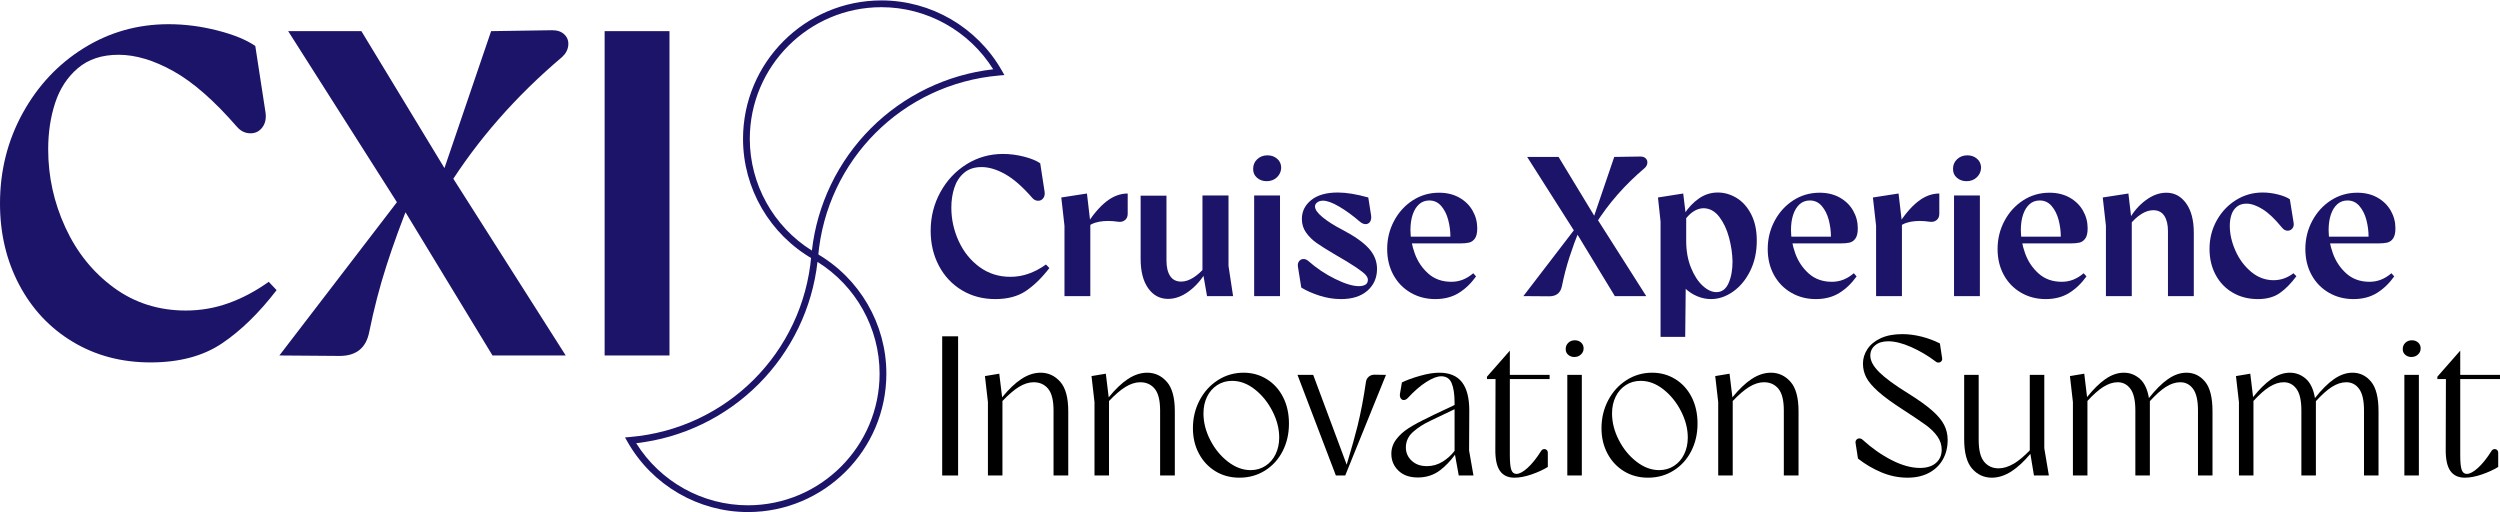 <?xml version="1.0" encoding="UTF-8"?>
<svg xmlns="http://www.w3.org/2000/svg" width="1883" height="386" viewBox="0 0 1883 386">
  <g fill="none" fill-rule="evenodd" transform="translate(0 .316)">
    <path fill="#1C1468" fill-rule="nonzero" d="M54.79,239.221 C37.569,228.872 24.135,214.564 14.482,196.298 C4.826,178.037 0,157.623 0,135.053 C0,110.396 5.698,87.713 17.099,67.003 C28.495,46.299 43.851,29.958 63.164,17.974 C82.472,5.994 103.759,0 127.027,0 C139.121,0 151.335,1.57 163.667,4.712 C175.996,7.853 185.534,11.751 192.284,16.403 L199.962,66.306 C200.659,70.962 199.842,74.801 197.519,77.822 C195.19,80.849 192.109,82.303 188.27,82.183 C184.433,82.069 181.117,80.385 178.326,77.124 C161.34,57.582 145.462,43.683 130.69,35.421 C115.914,27.165 102.129,23.033 89.337,23.033 C76.774,23.033 66.533,26.408 58.628,33.153 C50.715,39.904 45.017,48.628 41.527,59.326 C38.038,70.03 36.293,81.66 36.293,94.223 C36.293,114.699 40.596,134.3 49.205,153.025 C57.809,171.755 69.969,186.876 85.673,198.391 C101.378,209.908 119.464,215.666 139.938,215.666 C151.105,215.666 161.864,213.806 172.218,210.083 C182.567,206.364 192.634,201.009 202.404,194.029 L208.336,200.31 C195.076,217.531 181.347,230.906 167.158,240.443 C152.966,249.979 135.052,254.751 113.416,254.751 C91.545,254.751 72.002,249.571 54.79,239.221" transform="translate(0 17.907)"></path>
    <path fill="#1C1468" fill-rule="nonzero" d="M121.793,111.322 L159.482,0.698 L205.545,0 C209.5,0 212.579,1.108 214.794,3.316 C217.002,5.53 217.934,8.262 217.585,11.516 C217.237,14.777 215.666,17.684 212.873,20.24 C177.977,49.79 149.241,82.592 126.678,118.65 L121.793,111.322 Z M93.526,134.703 L90.036,131.913 L6.631,0.698 L61.769,0.698 L126.329,107.136 L129.121,108.88 L215.666,244.979 L160.528,244.979 L93.526,134.703 Z M0,244.979 L95.271,120.746 L99.109,126.678 C91.895,144.595 85.728,161.52 80.613,177.453 C75.494,193.391 71.191,209.967 67.702,227.181 C66.534,233.234 64.091,237.771 60.372,240.792 C56.649,243.818 51.648,245.328 45.367,245.328 L0,244.979 Z" transform="translate(210.427 22.444)"></path>
    <rect width="48.856" height="244.282" fill="#1C1468" transform="translate(455.402 23.142)"></rect>
    <rect width="11.981" height="104.83" fill="#000" transform="translate(709.662 252.995)"></rect>
    <path fill="#000" d="M41.933,0 C47.722,0 52.64,2.273 56.684,6.815 C60.727,11.36 62.75,18.773 62.75,29.054 L62.75,77.426 L51.667,77.426 L51.667,28.454 C51.667,20.868 50.319,15.426 47.623,12.131 C44.928,8.836 41.282,7.189 36.691,7.189 C33.097,7.189 29.353,8.387 25.459,10.783 C21.906,12.97 17.813,16.486 13.18,21.332 L13.179,77.426 L2.246,77.426 L2.246,22.165 L0,2.547 L10.784,0.75 L12.941,18.542 C17.929,12.449 22.7,7.89 27.256,4.868 C32.147,1.625 37.04,0 41.933,0 Z" transform="translate(741.86 280.4)"></path>
    <path fill="#000" d="M41.933,0 C47.722,0 52.64,2.273 56.684,6.815 C60.727,11.36 62.75,18.773 62.75,29.054 L62.75,77.426 L51.667,77.426 L51.667,28.454 C51.667,20.868 50.319,15.426 47.623,12.131 C44.928,8.836 41.282,7.189 36.691,7.189 C33.097,7.189 29.353,8.387 25.459,10.783 C21.906,12.97 17.813,16.486 13.18,21.332 L13.179,77.426 L2.246,77.426 L2.246,22.165 L0,2.547 L10.784,0.75 L12.941,18.542 C17.929,12.449 22.7,7.89 27.256,4.868 C32.147,1.625 37.04,0 41.933,0 Z" transform="translate(822.128 280.4)"></path>
    <path fill="#000" d="M54.662,70.162 C57.956,68.016 60.502,65.07 62.3,61.326 C64.097,57.583 64.994,53.414 64.994,48.822 C64.994,42.233 63.296,35.62 59.902,28.979 C56.508,22.34 52.09,16.874 46.649,12.58 C41.206,8.288 35.493,6.14 29.503,6.14 C25.309,6.14 21.565,7.214 18.271,9.36 C14.975,11.508 12.43,14.428 10.633,18.122 C8.835,21.815 7.937,26.009 7.937,30.701 C7.937,37.39 9.633,44.055 13.029,50.693 C16.422,57.335 20.865,62.775 26.357,67.016 C31.847,71.262 37.538,73.382 43.43,73.382 C47.622,73.382 51.367,72.309 54.662,70.162 M16.923,74.206 C11.63,70.962 7.487,66.518 4.493,60.876 C1.497,55.238 0,48.873 0,41.784 C0,34.196 1.671,27.207 5.017,20.817 C8.36,14.428 12.954,9.36 18.795,5.616 C24.635,1.873 31.098,-1.77663329e-15 38.188,-1.77663329e-15 C44.577,-1.77663329e-15 50.393,1.625 55.635,4.868 C60.876,8.113 64.969,12.632 67.915,18.421 C70.858,24.213 72.333,30.85 72.333,38.339 C72.333,46.027 70.734,52.965 67.541,59.155 C64.344,65.346 59.902,70.214 54.212,73.756 C48.521,77.301 42.132,79.072 35.043,79.072 C28.252,79.072 22.213,77.449 16.923,74.206" transform="translate(898.51 280.4)"></path>
    <path fill="#000" d="M0,0.15 L11.831,0.15 L37.041,67.766 C40.834,55.136 43.563,45.426 45.228,38.636 C47.721,28.453 49.819,17.472 51.517,5.69 C51.716,3.995 52.415,2.62 53.613,1.572 C54.813,0.523 56.258,0 57.956,0 L66.643,0.15 L35.943,75.928 L28.903,75.928 L0,0.15 Z" transform="translate(977.275 281.899)"></path>
    <path fill="#000" d="M36.092,0 C43.778,0 49.47,2.373 53.164,7.114 C56.856,11.858 58.705,18.971 58.705,28.454 L58.556,58.556 L61.851,77.426 L50.768,77.426 L47.937,61.789 C44.553,66.425 40.854,70.29 36.841,73.382 C32.048,77.077 26.406,78.923 19.918,78.923 C13.726,78.923 8.858,77.202 5.316,73.756 C1.771,70.312 0,66.095 0,61.102 C0,57.111 1.221,53.491 3.67,50.244 C6.114,47.001 9.259,44.156 13.103,41.707 C16.946,39.263 21.812,36.643 27.705,33.846 L32.198,31.6 L47.623,24.333 L47.623,22.615 C47.623,16.325 46.897,11.434 45.451,7.938 C44.003,4.444 41.382,2.695 37.59,2.695 C34.594,2.695 30.85,4.119 26.357,6.964 C21.864,9.811 17.171,13.879 12.28,19.169 C11.382,20.068 10.458,20.543 9.509,20.593 C8.559,20.644 7.787,20.269 7.188,19.47 C6.59,18.671 6.339,17.623 6.439,16.325 L7.937,7.339 C11.63,5.542 16.223,3.872 21.715,2.322 C27.204,0.775 31.997,0 36.092,0 Z M47.623,27.496 L29.652,36.093 C24.46,38.489 20.042,41.311 16.399,44.554 C12.753,47.799 10.932,51.719 10.932,56.31 C10.932,60.202 12.379,63.524 15.275,66.268 C18.17,69.016 22.014,70.387 26.807,70.387 C31.099,70.387 35.118,69.215 38.862,66.867 C42.199,64.779 45.12,62.112 47.624,58.87 L47.623,27.496 Z" transform="translate(1047.96 280.4)"></path>
    <path fill="#000" d="M9.735,90.529 C7.338,87.086 6.189,81.619 6.29,74.131 L6.44,21.415 L0,21.415 L0,19.62 L17.222,0 L17.222,18.272 L47.174,18.272 L47.174,21.415 L17.222,21.415 L17.222,78.773 C17.222,84.165 17.597,87.859 18.345,89.855 C19.094,91.853 20.367,92.85 22.164,92.85 C24.46,92.85 27.279,91.33 30.626,88.283 C33.969,85.239 37.34,81.02 40.734,75.629 C41.232,74.831 41.882,74.356 42.681,74.207 C43.479,74.056 44.202,74.232 44.852,74.73 C45.501,75.231 45.826,76.029 45.826,77.127 L45.826,87.609 C42.431,89.706 38.362,91.578 33.621,93.225 C28.878,94.873 24.56,95.696 20.667,95.696 C15.773,95.696 12.131,93.974 9.735,90.529" transform="translate(1119.994 263.777)"></path>
    <path fill="#000" d="M1.211,26.059 L12.143,26.059 L12.143,101.837 L1.211,101.837 L1.211,26.059 Z M1.811,10.858 C0.511,9.711 -0.089,8.237 0.011,6.441 C0.011,4.644 0.661,3.121 1.961,1.871 C3.251,0.625 4.901,0 6.902,0 C8.792,0 10.372,0.576 11.623,1.723 C12.863,2.871 13.493,4.343 13.493,6.14 C13.493,7.937 12.813,9.46 11.462,10.708 C10.122,11.957 8.442,12.58 6.452,12.58 C4.651,12.58 3.101,12.007 1.811,10.858" transform="translate(1179.286 255.99)"></path>
    <path fill="#000" d="M54.662,70.162 C57.956,68.016 60.502,65.07 62.3,61.326 C64.097,57.583 64.994,53.414 64.994,48.822 C64.994,42.233 63.296,35.62 59.902,28.979 C56.508,22.34 52.09,16.874 46.649,12.58 C41.206,8.288 35.493,6.14 29.503,6.14 C25.308,6.14 21.564,7.214 18.27,9.36 C14.975,11.508 12.429,14.428 10.633,18.122 C8.835,21.815 7.936,26.009 7.936,30.701 C7.936,37.39 9.633,44.055 13.029,50.693 C16.422,57.335 20.865,62.775 26.357,67.016 C31.846,71.262 37.538,73.382 43.43,73.382 C47.622,73.382 51.367,72.309 54.662,70.162 M16.923,74.206 C11.63,70.962 7.487,66.518 4.493,60.876 C1.497,55.238 0,48.873 0,41.784 C0,34.196 1.671,27.207 5.016,20.817 C8.36,14.428 12.954,9.36 18.795,5.616 C24.635,1.873 31.098,-1.77663329e-15 38.188,-1.77663329e-15 C44.576,-1.77663329e-15 50.393,1.625 55.635,4.868 C60.876,8.113 64.969,12.632 67.915,18.421 C70.858,24.213 72.333,30.85 72.333,38.339 C72.333,46.027 70.734,52.965 67.541,59.155 C64.344,65.346 59.902,70.214 54.212,73.756 C48.521,77.301 42.132,79.072 35.043,79.072 C28.252,79.072 22.213,77.449 16.923,74.206" transform="translate(1206.248 280.4)"></path>
    <path fill="#000" d="M41.933,0 C47.722,0 52.64,2.273 56.684,6.815 C60.727,11.36 62.749,18.773 62.749,29.054 L62.749,77.426 L51.667,77.426 L51.667,28.454 C51.667,20.868 50.319,15.426 47.623,12.131 C44.928,8.836 41.281,7.189 36.691,7.189 C33.097,7.189 29.353,8.387 25.459,10.783 C21.906,12.97 17.812,16.486 13.18,21.332 L13.179,77.426 L2.246,77.426 L2.246,22.165 L0,2.547 L10.783,0.75 L12.941,18.542 C17.929,12.449 22.7,7.89 27.256,4.868 C32.146,1.625 37.04,0 41.933,0 Z" transform="translate(1291.908 280.4)"></path>
    <path fill="#000" d="M19.625,104.157 C13.283,101.513 7.368,98.043 1.878,93.749 L0.08,82.217 C-0.121,81.221 0.055,80.372 0.605,79.672 C1.153,78.974 1.878,78.599 2.776,78.549 C3.675,78.5 4.521,78.824 5.322,79.521 C12.211,85.811 19.497,90.929 27.188,94.872 C34.874,98.817 42.013,100.788 48.603,100.788 C53.694,100.788 57.686,99.54 60.583,97.044 C63.478,94.55 64.927,91.203 64.927,87.01 C64.927,83.416 63.826,80.072 61.631,76.976 C59.435,73.881 56.465,70.985 52.721,68.29 C48.977,65.594 43.41,61.851 36.023,57.058 C27.936,51.869 21.695,47.324 17.303,43.43 C12.908,39.537 9.864,35.968 8.168,32.722 C6.469,29.479 5.621,25.96 5.621,22.165 C5.621,18.372 6.719,14.777 8.917,11.382 C11.111,7.989 14.433,5.243 18.875,3.145 C23.316,1.048 28.783,3.55326658e-15 35.274,3.55326658e-15 C39.966,3.55326658e-15 44.783,0.624 49.726,1.872 C54.668,3.121 59.284,4.844 63.578,7.039 L65.226,17.971 C65.425,18.87 65.276,19.645 64.777,20.292 C64.276,20.943 63.602,21.317 62.754,21.415 C61.905,21.516 61.131,21.266 60.434,20.666 C54.642,16.276 48.476,12.632 41.939,9.736 C35.398,6.84 29.632,5.392 24.641,5.392 C20.547,5.392 17.277,6.391 14.832,8.387 C12.384,10.386 11.163,12.98 11.163,16.174 C11.163,20.068 13.41,24.238 17.901,28.679 C22.395,33.123 29.482,38.338 39.168,44.329 C47.054,49.222 53.17,53.564 57.513,57.358 C61.856,61.154 64.927,64.797 66.724,68.29 C68.52,71.786 69.418,75.58 69.418,79.672 C69.418,85.264 68.195,90.207 65.75,94.498 C63.302,98.792 59.809,102.136 55.267,104.531 C50.722,106.929 45.358,108.126 39.168,108.126 C32.479,108.126 25.963,106.802 19.625,104.157" transform="translate(1397.559 251.347)"></path>
    <path fill="#000" d="M10.933,0 L10.933,48.971 C10.933,56.659 12.304,62.149 15.051,65.444 C17.796,68.739 21.415,70.386 25.908,70.386 C29.602,70.386 33.471,69.188 37.515,66.791 C41.02,64.714 44.992,61.399 49.435,56.847 L49.421,56.758 L49.421,0 L60.353,0 L60.353,55.261 L63.797,75.778 L52.566,75.778 L49.873,59.496 C44.977,65.285 40.283,69.639 35.793,72.557 C30.799,75.801 25.808,77.424 20.816,77.424 C14.925,77.424 9.983,75.155 5.991,70.611 C1.996,66.069 0,58.655 0,48.371 L0,0 L10.933,0 Z" transform="translate(1479.41 282.049)"></path>
    <path fill="#000" d="M87.759,0 C93.349,0 98.017,2.246 101.761,6.739 C105.505,11.232 107.378,18.671 107.378,29.054 L107.378,77.426 L96.445,77.426 L96.445,28.454 C96.445,20.966 95.221,15.552 92.775,12.206 C90.329,8.862 87.109,7.188 83.117,7.188 C79.522,7.188 75.853,8.387 72.109,10.783 C68.669,12.986 64.7,16.538 60.205,21.437 L60.204,77.426 L49.272,77.426 L49.272,28.454 C49.272,20.966 48.047,15.552 45.602,12.206 C43.155,8.862 39.934,7.188 35.943,7.188 C32.447,7.188 28.803,8.387 25.01,10.783 C21.56,12.962 17.619,16.459 13.18,21.276 L13.179,77.426 L2.246,77.426 L2.246,22.165 L0,2.547 L10.784,0.75 L12.903,18.37 C17.649,12.454 22.184,7.978 26.508,4.942 C31.2,1.648 35.892,0 40.584,0 C45.277,0 49.396,1.625 52.94,4.868 C56.203,7.857 58.388,12.603 59.494,19.105 C64.45,12.823 69.18,8.102 73.681,4.942 C78.374,1.648 83.065,0 87.759,0 Z" transform="translate(1559.075 280.4)"></path>
    <path fill="#000" d="M87.759,0 C93.349,0 98.017,2.246 101.761,6.739 C105.505,11.232 107.378,18.671 107.378,29.054 L107.378,77.426 L96.445,77.426 L96.445,28.454 C96.445,20.966 95.221,15.552 92.775,12.206 C90.329,8.862 87.109,7.188 83.117,7.188 C79.522,7.188 75.853,8.387 72.109,10.783 C68.669,12.986 64.7,16.538 60.205,21.437 L60.204,77.426 L49.272,77.426 L49.272,28.454 C49.272,20.966 48.047,15.552 45.602,12.206 C43.155,8.862 39.934,7.188 35.943,7.188 C32.447,7.188 28.803,8.387 25.01,10.783 C21.56,12.962 17.619,16.459 13.18,21.276 L13.179,77.426 L2.246,77.426 L2.246,22.165 L0,2.547 L10.784,0.75 L12.903,18.37 C17.649,12.454 22.184,7.978 26.508,4.942 C31.2,1.648 35.892,0 40.584,0 C45.277,0 49.396,1.625 52.94,4.868 C56.203,7.857 58.388,12.603 59.494,19.105 C64.45,12.823 69.18,8.102 73.681,4.942 C78.374,1.648 83.065,0 87.759,0 Z" transform="translate(1684.124 280.4)"></path>
    <path fill="#000" d="M1.211,26.059 L12.143,26.059 L12.143,101.837 L1.211,101.837 L1.211,26.059 Z M1.811,10.858 C0.511,9.711 -0.089,8.237 0.011,6.441 C0.011,4.644 0.661,3.121 1.961,1.871 C3.261,0.625 4.901,0 6.902,0 C8.802,0 10.372,0.576 11.623,1.723 C12.873,2.871 13.493,4.343 13.493,6.14 C13.493,7.937 12.823,9.46 11.472,10.708 C10.122,11.957 8.452,12.58 6.452,12.58 C4.661,12.58 3.111,12.007 1.811,10.858" transform="translate(1809.754 255.99)"></path>
    <path fill="#000" d="M9.735,90.529 C7.338,87.086 6.189,81.619 6.29,74.131 L6.44,21.415 L0,21.415 L0,19.62 L17.222,0 L17.222,18.272 L47.174,18.272 L47.174,21.415 L17.222,21.415 L17.222,78.773 C17.222,84.165 17.597,87.859 18.345,89.855 C19.094,91.853 20.367,92.85 22.164,92.85 C24.46,92.85 27.279,91.33 30.626,88.283 C33.969,85.239 37.34,81.02 40.734,75.629 C41.232,74.831 41.882,74.356 42.681,74.207 C43.479,74.056 44.202,74.232 44.852,74.73 C45.501,75.231 45.826,76.029 45.826,77.127 L45.826,87.609 C42.431,89.706 38.362,91.578 33.621,93.225 C28.878,94.873 24.56,95.696 20.667,95.696 C15.773,95.696 12.131,93.974 9.735,90.529" transform="translate(1835.826 263.777)"></path>
    <path fill="#1C1468" fill-rule="nonzero" d="M23.512,102.661 C16.123,98.219 10.357,92.079 6.215,84.24 C2.071,76.403 0,67.643 0,57.958 C0,47.376 2.445,37.642 7.338,28.754 C12.229,19.87 18.818,12.857 27.106,7.713 C35.392,2.573 44.527,0 54.511,0 C59.702,0 64.943,0.674 70.236,2.022 C75.527,3.371 79.619,5.044 82.517,7.04 L85.811,28.455 C86.11,30.454 85.759,32.101 84.763,33.397 C83.764,34.695 82.442,35.32 80.795,35.269 C79.146,35.219 77.724,34.497 76.526,33.097 C69.237,24.711 62.423,18.747 56.084,15.202 C49.743,11.659 43.827,9.885 38.338,9.885 C32.947,9.885 28.552,11.334 25.159,14.228 C21.763,17.126 19.319,20.869 17.821,25.46 C16.324,30.054 15.574,35.045 15.574,40.436 C15.574,49.223 17.421,57.634 21.115,65.67 C24.808,73.707 30.027,80.196 36.765,85.138 C43.505,90.081 51.266,92.552 60.053,92.552 C64.845,92.552 69.462,91.753 73.905,90.155 C78.347,88.559 82.667,86.262 86.86,83.267 L89.405,85.962 C83.714,93.352 77.822,99.092 71.734,103.184 C65.643,107.277 57.956,109.324 48.672,109.324 C39.285,109.324 30.899,107.101 23.512,102.661" transform="translate(700.977 115.632)"></path>
    <path fill="#1C1468" fill-rule="nonzero" d="M33.695,6.215 C38.885,2.073 44.328,0 50.019,0 L50.019,15.275 C50.019,17.372 49.32,18.971 47.922,20.068 C46.523,21.167 44.827,21.565 42.831,21.266 C37.538,20.467 32.745,20.467 28.453,21.266 C24.16,22.066 20.865,23.763 18.57,26.358 L18.57,24.261 C23.461,16.375 28.503,10.36 33.695,6.215 M2.396,24.261 L0,2.995 L19.318,0 L21.864,21.715 L21.864,77.275 L2.396,77.275 L2.396,24.261 Z" transform="translate(799.366 145.435)"></path>
    <path fill="#1C1468" fill-rule="nonzero" d="M46.575,56.159 L46.575,0 L66.193,0 L66.193,53.013 L69.638,75.777 L50.02,75.777 L46.575,56.159 Z M5.691,69.862 C1.896,64.522 0,57.109 0,47.622 L0,0.15 L19.469,0.15 L19.469,48.971 C19.469,53.965 20.391,57.858 22.239,60.651 C24.086,63.449 26.856,64.846 30.551,64.846 C33.546,64.846 36.64,63.822 39.836,61.775 C43.031,59.729 46.126,56.908 49.121,53.313 L49.121,57.657 C45.725,63.549 41.457,68.39 36.317,72.182 C31.174,75.976 25.958,77.874 20.667,77.874 C14.475,77.874 9.484,75.205 5.691,69.862" transform="translate(859.119 146.933)"></path>
    <path fill="#1C1468" fill-rule="nonzero" d="M0.757,30.251 L20.23,30.251 L20.23,106.028 L0.757,106.028 L0.757,30.251 Z M2.858,16.849 C0.857,15.102 -0.093,12.83 0.007,10.034 C0.007,7.239 1.027,4.867 3.078,2.92 C5.128,0.973 7.698,0 10.789,0 C13.689,0 16.13,0.875 18.13,2.62 C20.13,4.369 21.12,6.641 21.12,9.435 C21.02,12.231 19.95,14.602 17.91,16.548 C15.86,18.495 13.289,19.468 10.189,19.468 C7.298,19.468 4.848,18.596 2.858,16.849" transform="translate(943.873 116.681)"></path>
    <path fill="#1C1468" fill-rule="nonzero" d="M16.235,77.65 C10.843,75.905 6.298,73.882 2.607,71.586 L0.06,55.71 C-0.141,54.114 0.16,52.79 0.96,51.743 C1.757,50.694 2.805,50.147 4.104,50.094 C5.4,50.045 6.651,50.521 7.848,51.518 C13.937,56.909 20.676,61.428 28.066,65.071 C35.453,68.716 41.443,70.537 46.037,70.537 C48.033,70.537 49.654,70.163 50.903,69.414 C52.151,68.666 52.776,67.443 52.776,65.745 C52.776,64.546 52.2,63.299 51.053,62.001 C49.904,60.704 47.483,58.806 43.79,56.31 C40.095,53.815 34.506,50.42 27.017,46.126 C21.626,42.933 17.358,40.237 14.214,38.04 C11.068,35.844 8.422,33.247 6.275,30.251 C4.128,27.256 3.056,23.813 3.056,19.918 C3.056,14.227 5.4,9.487 10.094,5.692 C14.787,1.899 21.476,0 30.162,0 C36.55,0 44.187,1.25 53.075,3.745 L55.172,17.074 C55.471,19.169 55.22,20.817 54.423,22.015 C53.623,23.213 52.5,23.813 51.053,23.813 C49.604,23.813 48.134,23.164 46.636,21.865 C41.443,17.372 36.302,13.629 31.21,10.633 C26.119,7.638 22.024,6.141 18.93,6.141 C17.231,6.141 15.809,6.567 14.663,7.413 C13.513,8.263 12.94,9.285 12.94,10.485 C12.94,12.782 14.861,15.5 18.706,18.646 C22.548,21.79 27.466,24.913 33.457,28.005 C42.641,32.798 49.305,37.492 53.45,42.083 C57.591,46.675 59.665,51.817 59.665,57.507 C59.665,64.198 57.268,69.664 52.476,73.907 C47.684,78.149 41.043,80.27 32.558,80.27 C27.067,80.27 21.626,79.395 16.235,77.65" transform="translate(977.513 144.685)"></path>
    <path fill="#1C1468" fill-rule="nonzero" d="M17.597,75.254 C12.056,72.009 7.737,67.541 4.643,61.85 C1.547,56.159 0,49.67 0,42.382 C0,34.794 1.723,27.756 5.167,21.265 C8.612,14.776 13.303,9.609 19.244,5.765 C25.183,1.923 31.798,1.77663329e-15 39.087,1.77663329e-15 C44.876,1.77663329e-15 49.945,1.222 54.288,3.669 C58.63,6.116 61.975,9.385 64.322,13.478 C66.666,17.573 67.841,22.014 67.841,26.807 C67.841,30.302 67.242,32.872 66.043,34.518 C64.846,36.166 63.372,37.191 61.626,37.589 C59.877,37.989 57.606,38.187 54.813,38.187 L15.575,38.187 L15.575,33.097 L54.363,33.097 L47.473,37.14 L47.623,33.245 C47.623,28.955 47.074,24.71 45.976,20.516 C44.876,16.323 43.131,12.83 40.735,10.033 C38.338,7.239 35.343,5.841 31.749,5.841 C28.753,5.841 26.208,6.764 24.112,8.61 C22.015,10.459 20.391,13.055 19.244,16.398 C18.096,19.744 17.523,23.662 17.523,28.154 C17.523,33.845 18.594,39.685 20.742,45.676 C22.888,51.666 26.283,56.734 30.926,60.876 C35.569,65.02 41.382,67.091 48.373,67.091 C51.368,67.091 54.212,66.566 56.909,65.519 C59.604,64.471 62.249,62.85 64.846,60.651 L66.942,63.048 C63.147,68.341 58.781,72.508 53.838,75.553 C48.897,78.597 43.031,80.119 36.243,80.119 C29.354,80.119 23.139,78.496 17.597,75.254" transform="translate(1044.822 144.837)"></path>
    <path fill="#1C1468" fill-rule="nonzero" d="M52.266,47.773 L68.44,0.299 L88.209,0 C89.905,0 91.226,0.475 92.176,1.422 C93.124,2.372 93.525,3.546 93.376,4.943 C93.225,6.341 92.55,7.589 91.353,8.686 C76.377,21.367 64.045,35.444 54.362,50.919 L52.266,47.773 Z M40.135,57.806 L38.638,56.609 L2.846,0.299 L26.507,0.299 L54.212,45.976 L55.412,46.724 L92.55,105.13 L68.889,105.13 L40.135,57.806 Z M0,105.13 L40.884,51.817 L42.533,54.362 C39.436,62.051 36.789,69.315 34.594,76.153 C32.398,82.992 30.551,90.106 29.054,97.492 C28.552,100.091 27.504,102.038 25.908,103.333 C24.311,104.632 22.164,105.28 19.469,105.28 L0,105.13 Z" transform="translate(1147.403 117.58)"></path>
    <path fill="#1C1468" fill-rule="nonzero" d="M1.946,21.864 L-1.99871245e-15,3.745 L19.018,0.749 L21.264,19.319 L21.264,36.391 C21.264,43.979 22.463,50.719 24.859,56.608 C27.255,62.501 30.199,67.042 33.694,70.237 C37.188,73.433 40.633,75.029 44.028,75.029 C48.12,75.029 51.165,72.782 53.163,68.29 C55.16,63.797 56.159,58.356 56.159,51.967 C56.059,46.177 55.185,40.186 53.537,33.995 C51.891,27.805 49.443,22.591 46.199,18.345 C42.954,14.103 39.035,11.931 34.443,11.832 C31.947,11.832 29.476,12.58 27.03,14.077 C24.583,15.574 22.163,17.971 19.767,21.265 L19.767,16.175 C22.861,11.383 26.555,7.488 30.849,4.493 C35.14,1.498 39.884,0 45.076,0 C49.968,0 54.661,1.347 59.153,4.044 C63.646,6.739 67.315,10.834 70.161,16.324 C73.006,21.815 74.43,28.454 74.43,36.242 C74.43,44.729 72.781,52.316 69.487,59.005 C66.192,65.695 61.873,70.911 56.533,74.654 C51.19,78.398 45.676,80.269 39.984,80.269 C36.489,80.269 33.044,79.57 29.652,78.174 C26.256,76.777 23.137,74.73 20.292,72.034 C17.446,69.339 15.222,66.095 13.627,62.3 L21.264,36.391 L20.516,108.725 L1.946,108.725 L1.946,21.864 Z" transform="translate(1248.781 144.685)"></path>
    <path fill="#1C1468" fill-rule="nonzero" d="M17.597,75.254 C12.056,72.009 7.737,67.541 4.643,61.85 C1.547,56.159 0,49.67 0,42.382 C0,34.794 1.723,27.756 5.167,21.265 C8.612,14.776 13.303,9.609 19.244,5.765 C25.183,1.923 31.798,1.77663329e-15 39.087,1.77663329e-15 C44.876,1.77663329e-15 49.945,1.222 54.288,3.669 C58.63,6.116 61.975,9.385 64.322,13.478 C66.666,17.573 67.841,22.014 67.841,26.807 C67.841,30.302 67.242,32.872 66.043,34.518 C64.846,36.166 63.372,37.191 61.626,37.589 C59.877,37.989 57.606,38.187 54.813,38.187 L15.575,38.187 L15.575,33.097 L54.363,33.097 L47.473,37.14 L47.623,33.245 C47.623,28.955 47.074,24.71 45.976,20.516 C44.876,16.323 43.131,12.83 40.735,10.033 C38.338,7.239 35.343,5.841 31.749,5.841 C28.753,5.841 26.208,6.764 24.112,8.61 C22.015,10.459 20.391,13.055 19.244,16.398 C18.096,19.744 17.523,23.662 17.523,28.154 C17.523,33.845 18.594,39.685 20.742,45.676 C22.888,51.666 26.283,56.734 30.926,60.876 C35.569,65.02 41.382,67.091 48.373,67.091 C51.368,67.091 54.212,66.566 56.909,65.519 C59.604,64.471 62.249,62.85 64.846,60.651 L66.942,63.048 C63.147,68.341 58.781,72.508 53.838,75.553 C48.897,78.597 43.031,80.119 36.243,80.119 C29.354,80.119 23.139,78.496 17.597,75.254" transform="translate(1331.446 144.837)"></path>
    <path fill="#1C1468" fill-rule="nonzero" d="M33.694,6.215 C38.884,2.073 44.328,0 50.018,0 L50.018,15.275 C50.018,17.372 49.319,18.971 47.922,20.068 C46.522,21.167 44.826,21.565 42.83,21.266 C37.537,20.467 32.745,20.467 28.453,21.266 C24.16,22.066 20.864,23.763 18.569,26.358 L18.569,24.261 C23.46,16.375 28.502,10.36 33.694,6.215 M2.395,24.261 L0,2.995 L19.318,0 L21.863,21.715 L21.863,77.275 L2.395,77.275 L2.395,24.261 Z" transform="translate(1410.674 145.435)"></path>
    <path fill="#1C1468" fill-rule="nonzero" d="M0.757,30.251 L20.23,30.251 L20.23,106.028 L0.757,106.028 L0.757,30.251 Z M2.858,16.849 C0.857,15.102 -0.093,12.83 0.007,10.034 C0.007,7.239 1.027,4.867 3.078,2.92 C5.128,0.973 7.698,0 10.789,0 C13.689,0 16.13,0.875 18.13,2.62 C20.13,4.369 21.13,6.641 21.13,9.435 C21.02,12.231 19.95,14.602 17.91,16.548 C15.86,18.495 13.289,19.468 10.189,19.468 C7.298,19.468 4.848,18.596 2.858,16.849" transform="translate(1471.015 116.681)"></path>
    <path fill="#1C1468" fill-rule="nonzero" d="M17.597,75.254 C12.056,72.009 7.737,67.541 4.643,61.85 C1.547,56.159 0,49.67 0,42.382 C0,34.794 1.723,27.756 5.167,21.265 C8.612,14.776 13.303,9.609 19.244,5.765 C25.183,1.923 31.798,1.77663329e-15 39.087,1.77663329e-15 C44.876,1.77663329e-15 49.945,1.222 54.288,3.669 C58.63,6.116 61.975,9.385 64.322,13.478 C66.666,17.573 67.841,22.014 67.841,26.807 C67.841,30.302 67.242,32.872 66.043,34.518 C64.846,36.166 63.372,37.191 61.626,37.589 C59.877,37.989 57.606,38.187 54.813,38.187 L15.575,38.187 L15.575,33.097 L54.363,33.097 L47.473,37.14 L47.623,33.245 C47.623,28.955 47.074,24.71 45.976,20.516 C44.876,16.323 43.131,12.83 40.735,10.033 C38.338,7.239 35.343,5.841 31.749,5.841 C28.753,5.841 26.208,6.764 24.112,8.61 C22.015,10.459 20.391,13.055 19.244,16.398 C18.096,19.744 17.523,23.662 17.523,28.154 C17.523,33.845 18.594,39.685 20.742,45.676 C22.888,51.666 26.283,56.734 30.926,60.876 C35.569,65.02 41.382,67.091 48.373,67.091 C51.368,67.091 54.212,66.566 56.909,65.519 C59.604,64.471 62.249,62.85 64.846,60.651 L66.942,63.048 C63.147,68.341 58.781,72.508 53.838,75.553 C48.897,78.597 43.031,80.119 36.243,80.119 C29.354,80.119 23.139,78.496 17.597,75.254" transform="translate(1504.573 144.837)"></path>
    <path fill="#1C1468" fill-rule="nonzero" d="M46.35,17.372 C44.502,14.578 41.731,13.178 38.038,13.178 C35.043,13.178 31.997,14.178 28.903,16.174 C25.808,18.172 22.863,20.917 20.068,24.41 L19.768,20.217 C23.064,14.327 27.256,9.485 32.348,5.69 C37.44,1.896 42.63,0 47.922,0 C54.011,0 58.979,2.672 62.824,8.012 C66.665,13.353 68.589,20.767 68.589,30.251 L68.589,77.873 L49.122,77.873 L49.122,28.902 C49.122,24.013 48.196,20.167 46.35,17.372 M2.396,24.859 L0,3.595 L19.319,0.598 L21.865,22.163 L21.865,77.873 L2.396,77.873 L2.396,24.859 Z" transform="translate(1583.786 144.837)"></path>
    <path fill="#1C1468" fill-rule="nonzero" d="M17.447,75.405 C11.906,72.16 7.612,67.669 4.568,61.926 C1.521,56.186 0,49.721 0,42.533 C0,34.744 1.797,27.608 5.391,21.117 C8.985,14.627 13.827,9.487 19.918,5.692 C26.007,1.899 32.696,0 39.985,0 C43.88,0 47.772,0.501 51.667,1.498 C55.56,2.497 58.504,3.697 60.502,5.093 L63.348,22.764 C63.647,24.561 63.297,26.036 62.3,27.182 C61.301,28.331 60.053,28.854 58.556,28.754 C57.058,28.656 55.711,27.856 54.512,26.358 C49.32,19.97 44.478,15.376 39.985,12.581 C35.493,9.788 31.449,8.387 27.855,8.387 C24.959,8.387 22.562,9.136 20.667,10.633 C18.769,12.131 17.396,14.129 16.549,16.625 C15.699,19.121 15.275,21.917 15.275,25.01 C15.275,31.203 16.699,37.492 19.544,43.88 C22.388,50.27 26.332,55.561 31.375,59.754 C36.415,63.948 42.031,66.044 48.223,66.044 C51.117,66.044 53.838,65.571 56.385,64.622 C58.93,63.674 61.2,62.401 63.198,60.802 L65.444,63.049 C61.35,68.541 57.156,72.783 52.864,75.778 C48.571,78.773 43.079,80.27 36.391,80.27 C29.302,80.27 22.988,78.647 17.447,75.405" transform="translate(1664.208 144.685)"></path>
    <path fill="#1C1468" fill-rule="nonzero" d="M17.597,75.254 C12.056,72.009 7.736,67.541 4.643,61.85 C1.546,56.159 0,49.67 0,42.382 C0,34.794 1.722,27.756 5.167,21.265 C8.611,14.776 13.303,9.609 19.243,5.765 C25.183,1.923 31.798,1.77663329e-15 39.087,1.77663329e-15 C44.876,1.77663329e-15 49.945,1.222 54.287,3.669 C58.63,6.116 61.974,9.385 64.321,13.478 C66.666,17.573 67.841,22.014 67.841,26.807 C67.841,30.302 67.241,32.872 66.043,34.518 C64.845,36.166 63.372,37.191 61.625,37.589 C59.877,37.989 57.606,38.187 54.812,38.187 L15.575,38.187 L15.575,33.097 L54.362,33.097 L47.473,37.14 L47.622,33.245 C47.622,28.955 47.073,24.71 45.976,20.516 C44.876,16.323 43.13,12.83 40.734,10.033 C38.338,7.239 35.342,5.841 31.748,5.841 C28.753,5.841 26.207,6.764 24.112,8.61 C22.014,10.459 20.39,13.055 19.243,16.398 C18.095,19.744 17.522,23.662 17.522,28.154 C17.522,33.845 18.593,39.685 20.742,45.676 C22.888,51.666 26.283,56.734 30.925,60.876 C35.568,65.02 41.382,67.091 48.373,67.091 C51.367,67.091 54.212,66.566 56.909,65.519 C59.604,64.471 62.249,62.85 64.845,60.651 L66.942,63.048 C63.147,68.341 58.78,72.508 53.837,75.553 C48.897,78.597 43.03,80.119 36.242,80.119 C29.353,80.119 23.138,78.496 17.597,75.254" transform="translate(1736.39 144.837)"></path>
    <path fill="#1C1468" fill-rule="nonzero" d="M8.431,144.988 C26.487,173.937 58.38,191.762 92.604,191.762 C147.278,191.762 191.76,147.28 191.76,92.605 C191.76,58.381 173.935,26.488 144.985,8.431 C141.063,43.148 125.38,75.725 100.552,100.554 C75.724,125.381 43.147,141.066 8.431,144.988 M92.604,196.863 C55.23,196.863 20.501,176.649 1.971,144.108 L0,140.65 L3.968,140.307 C76.686,134.026 134.024,76.687 140.304,3.967 L140.647,0 L144.107,1.97 C176.646,20.502 196.861,55.232 196.861,92.605 C196.861,150.093 150.091,196.863 92.604,196.863" transform="translate(470.75 188.505)"></path>
    <path fill="#1C1468" fill-rule="nonzero" d="M104.256,5.102 C49.582,5.102 5.101,49.583 5.101,104.258 C5.101,138.482 22.925,170.376 51.875,188.43 C55.799,153.716 71.482,121.139 96.31,96.311 C121.138,71.484 153.715,55.799 188.43,51.877 C170.375,22.926 138.481,5.102 104.256,5.102 M56.214,196.862 L52.753,194.891 C20.214,176.359 0,141.632 0,104.258 C0,46.77 46.769,0 104.256,0 C141.631,0 176.36,20.215 194.89,52.756 L196.862,56.215 L192.895,56.558 C120.176,62.839 62.837,120.176 56.557,192.895 L56.214,196.862 Z" transform="translate(559.648)"></path>
  </g>
</svg>
